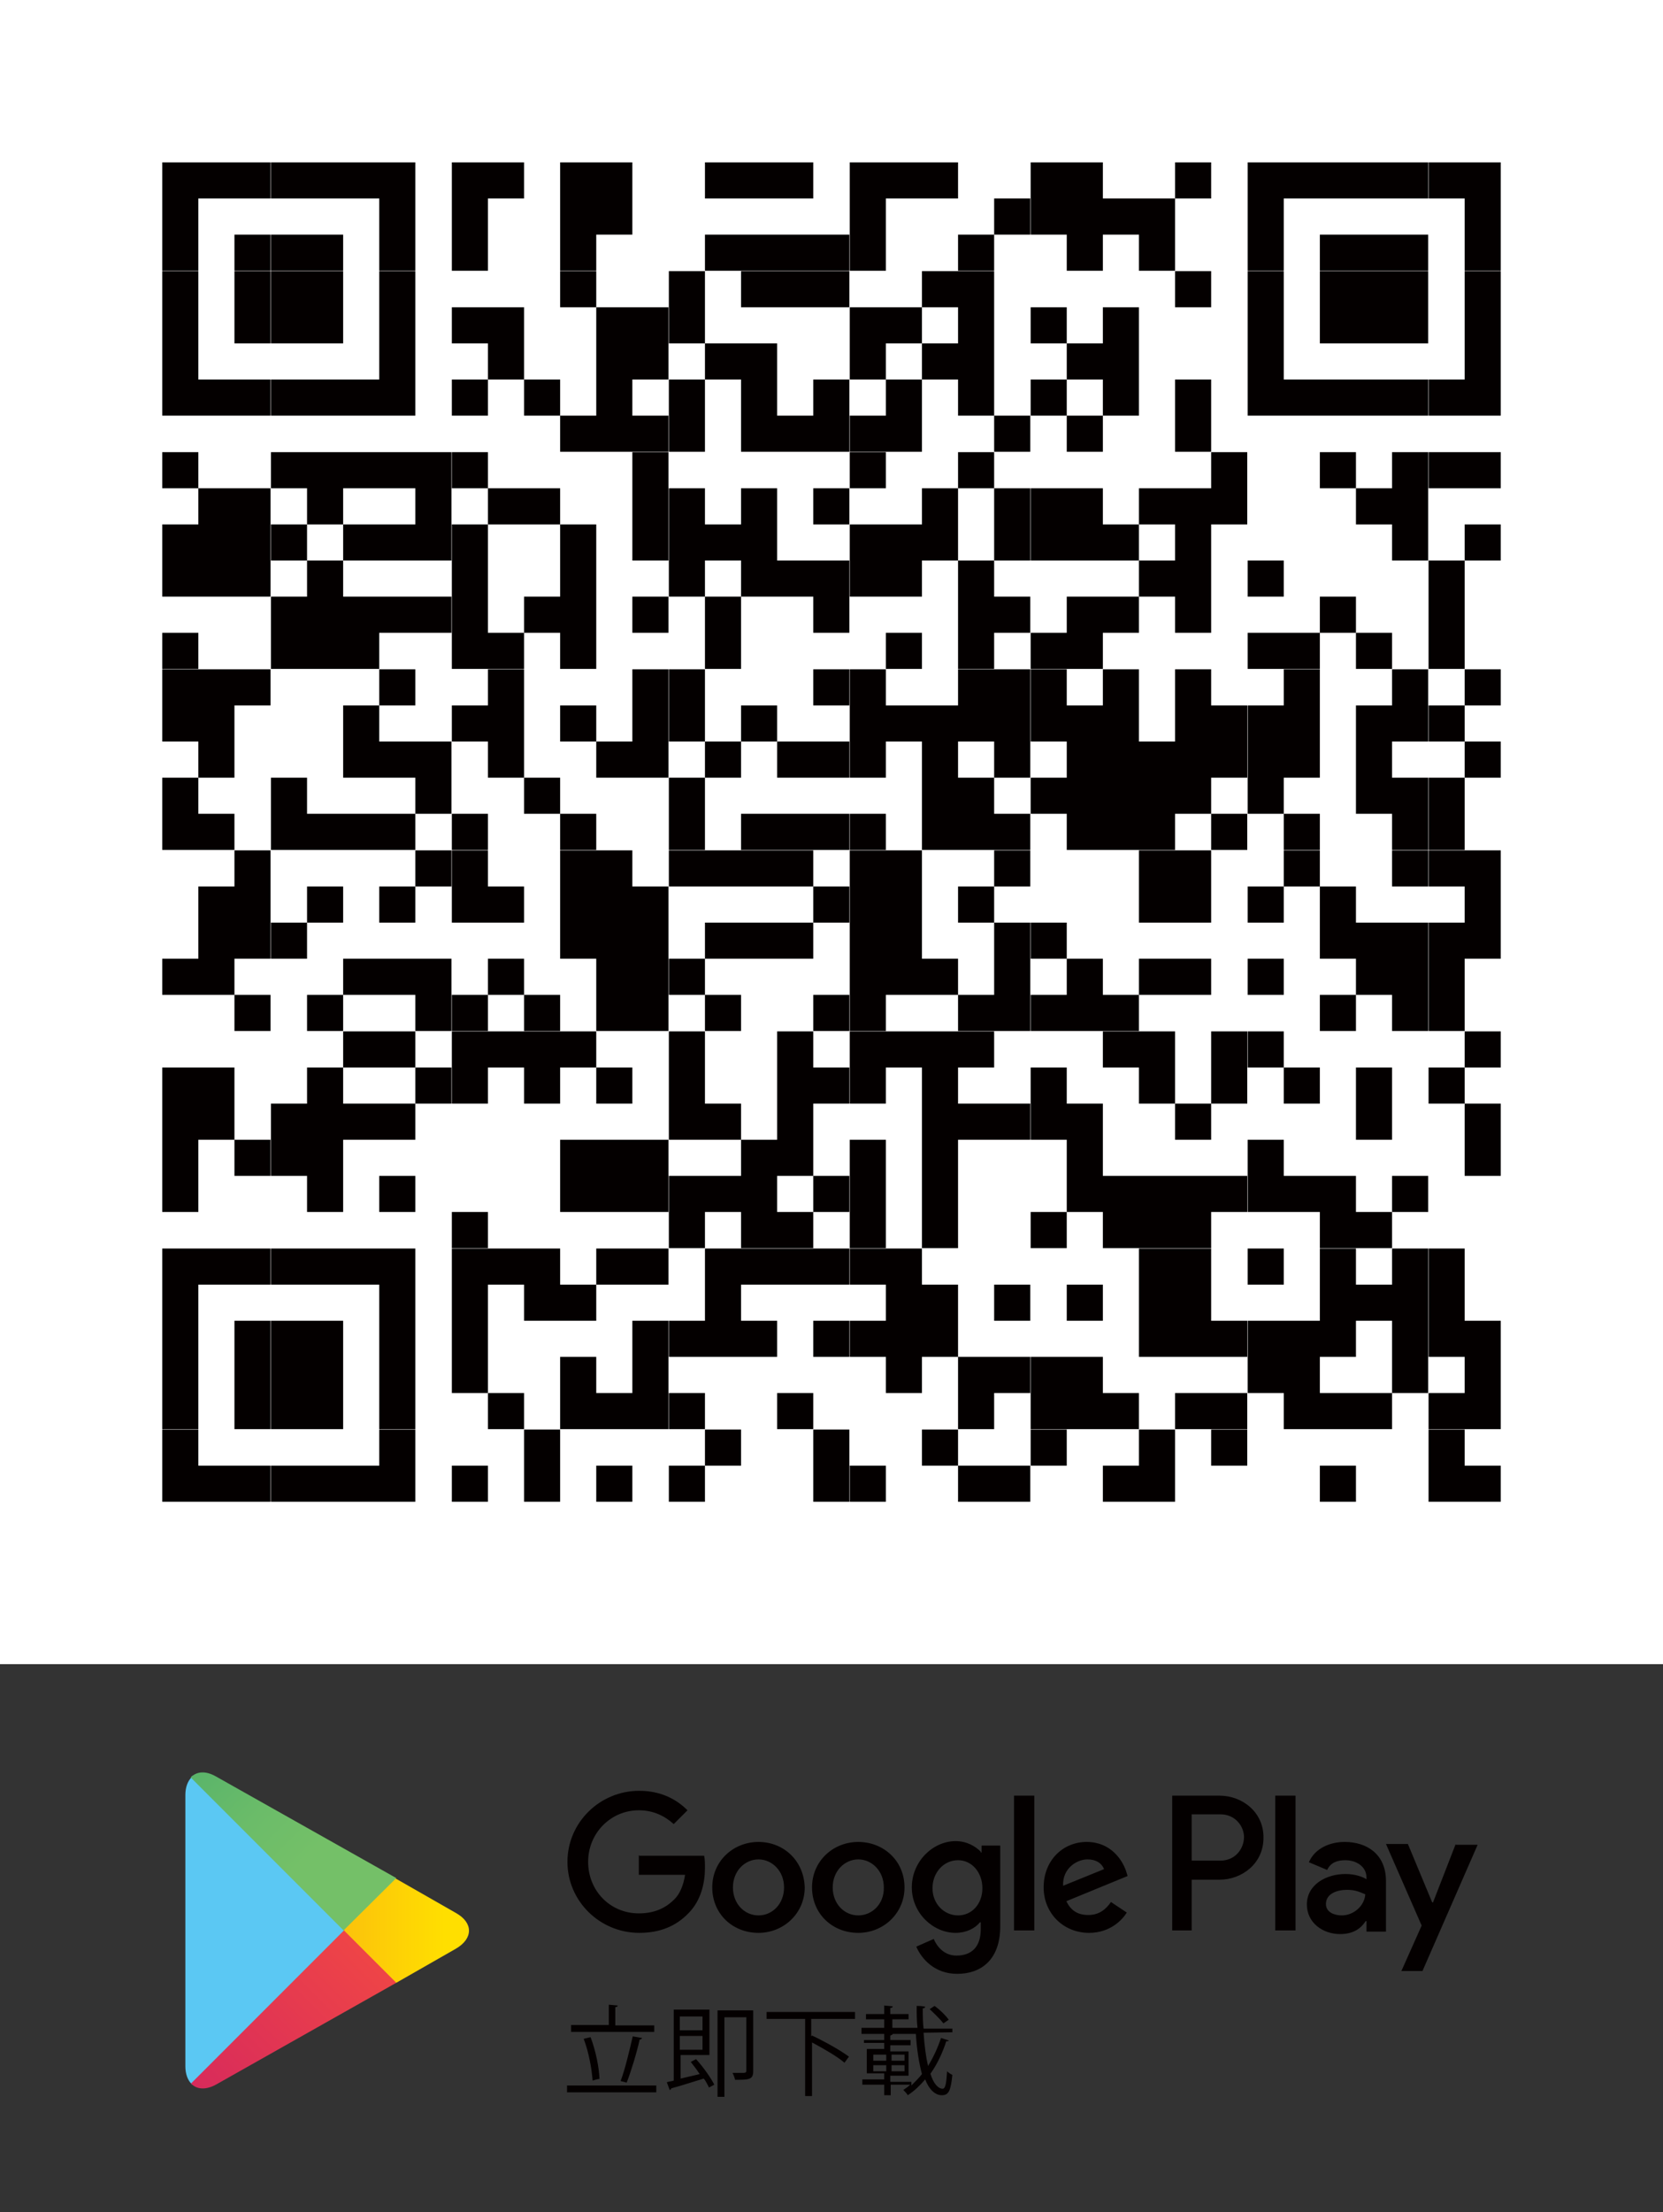<?xml version="1.0" encoding="utf-8"?>
<!-- Generator: Adobe Illustrator 28.3.0, SVG Export Plug-In . SVG Version: 6.00 Build 0)  -->
<svg version="1.1" id="圖層_1" xmlns="http://www.w3.org/2000/svg" xmlns:xlink="http://www.w3.org/1999/xlink" x="0px" y="0px"
	 viewBox="0 0 410 545" style="enable-background:new 0 0 410 545;" xml:space="preserve">
<rect x="0" y="0" width="410" height="545" fill="#333333" stroke="none"/>
<style type="text/css">
	.st0{fill:#040000;}
	.st1{fill:#5BC8F3;}
	.st2{fill:url(#SVGID_1_);}
	.st3{fill:url(#SVGID_00000178170090881495769610000016679786487902438301_);}
	.st4{fill:url(#SVGID_00000000224592905707910660000002129042296993931455_);}
	.st5{fill:#FFFFFF;}
</style>
<g>
	<g>
		<path class="st0" d="M211.6,453.8c-6.2,0-11.4,4.7-11.4,11.2s5,11.2,11.4,11.2c6.2,0,11.4-4.8,11.4-11.2
			C223,458.4,217.8,453.8,211.6,453.8z M211.6,471.9c-3.4,0-6.3-2.8-6.3-6.9s3-6.9,6.3-6.9s6.3,2.8,6.3,6.9
			C218,469.1,215,471.9,211.6,471.9z M187,453.8c-6.2,0-11.4,4.7-11.4,11.2s5,11.2,11.4,11.2c6.2,0,11.4-4.8,11.4-11.2
			C198.2,458.4,193.2,453.8,187,453.8z M187,471.9c-3.4,0-6.3-2.8-6.3-6.9s3-6.9,6.3-6.9s6.3,2.8,6.3,6.9S190.4,471.9,187,471.9z
			 M157.5,457.1v4.8h11.4c-0.4,2.6-1.3,4.7-2.6,6c-1.7,1.7-4.3,3.5-8.8,3.5c-7.1,0-12.5-5.6-12.5-12.7s5.6-12.7,12.5-12.7
			c3.7,0,6.5,1.5,8.6,3.4l3.4-3.4c-2.8-2.8-6.7-4.8-11.9-4.8c-9.7,0-17.7,7.8-17.7,17.5s8,17.5,17.7,17.5c5.2,0,9.1-1.7,12.1-4.8
			c3.2-3.2,4.1-7.6,4.1-11.2c0-1.1,0-2.1-0.2-3h-16v-0.1H157.5z M277.6,460.9c-0.9-2.6-3.7-7.1-9.7-7.1c-5.8,0-10.6,4.5-10.6,11.2
			c0,6.3,4.8,11.2,11.2,11.2c5.2,0,8.2-3.2,9.3-5l-3.9-2.6c-1.3,1.9-3,3.2-5.6,3.2s-4.3-1.1-5.4-3.4l15.1-6.2L277.6,460.9z
			 M262.1,464.6c-0.2-4.3,3.4-6.5,6-6.5c2.1,0,3.5,0.9,4.1,2.4L262.1,464.6z M250,475.6h5v-33.2h-5V475.6z M241.8,456.2L241.8,456.2
			c-1.3-1.3-3.4-2.6-6.2-2.6c-5.6,0-10.8,5-10.8,11.4c0,6.3,5.2,11.2,10.8,11.2c2.6,0,4.8-1.1,6-2.6h0.2v1.7c0,4.3-2.2,6.5-6,6.5
			c-3,0-4.8-2.2-5.6-4.1l-4.3,1.9c1.3,3,4.5,6.7,10.1,6.7c5.8,0,10.6-3.4,10.6-11.7v-19.9H242v1.7h-0.2V456.2z M236.2,471.9
			c-3.4,0-6.3-2.8-6.3-6.7s2.8-6.9,6.3-6.9c3.4,0,6,3,6,6.9C242.2,469.1,239.6,471.9,236.2,471.9z M300.7,442.4H289v33.2h4.8v-12.5
			h6.9c5.4,0,10.8-3.9,10.8-10.3C311.6,446.5,306.3,442.4,300.7,442.4z M300.9,458.4h-7.1V447h7.1c3.7,0,5.8,3,5.8,5.6
			C306.7,455.3,304.7,458.4,300.9,458.4z M331.5,453.8c-3.5,0-7.3,1.5-8.8,5l4.5,1.9c0.9-1.9,2.6-2.4,4.5-2.4c2.6,0,5.2,1.5,5.2,4.3
			v0.4c-0.9-0.6-2.8-1.3-5.2-1.3c-4.7,0-9.5,2.6-9.5,7.5c0,4.5,3.9,7.3,8.2,7.3c3.4,0,5.2-1.5,6.3-3.2h0.2v2.6h4.8v-12.7
			C341.6,456.9,337.1,453.8,331.5,453.8z M330.8,471.9c-1.7,0-3.9-0.7-3.9-2.8c0-2.6,2.8-3.5,5.2-3.5c2.2,0,3.2,0.6,4.5,1.1
			C336.4,469.6,333.7,471.9,330.8,471.9z M358.9,454.3l-5.6,14.4h-0.2l-6-14.4h-5.4l8.8,20.1l-5,11.2h5.2l13.6-31.1h-5.4V454.3z
			 M314.4,475.6h5v-33.2h-5V475.6z"/>
	</g>
	<g>
		<g>
			<g>
				<path class="st1" d="M47.2,437.9c-0.9,0.9-1.5,2.4-1.5,4.3v66.9c0,1.9,0.6,3.4,1.5,4.3l0.2,0.2l37.5-37.5v-0.4v-0.4l-37.5-37.8
					L47.2,437.9z"/>
				
					<linearGradient id="SVGID_1_" gradientUnits="userSpaceOnUse" x1="109.691" y1="1004.876" x2="36.441" y2="1004.876" gradientTransform="matrix(1 0 0 1 0 -529.276)">
					<stop  offset="0" style="stop-color:#FFDF00"/>
					<stop  offset="0.409" style="stop-color:#FBBC0E"/>
					<stop  offset="0.775" style="stop-color:#F9A417"/>
					<stop  offset="1" style="stop-color:#F89B1B"/>
				</linearGradient>
				<path class="st2" d="M97.3,488.5L84.8,476v-0.4v-0.4l12.5-12.5l0.4,0.2l14.7,8.4c4.3,2.4,4.3,6.3,0,8.8l-14.7,8.4H97.3z"/>
				
					<linearGradient id="SVGID_00000010995065559129931670000006385395321120481666_" gradientUnits="userSpaceOnUse" x1="90.723" y1="1011.853" x2="21.828" y2="1080.748" gradientTransform="matrix(1 0 0 1 0 -529.276)">
					<stop  offset="0" style="stop-color:#EE4447"/>
					<stop  offset="1" style="stop-color:#C5156C"/>
				</linearGradient>
				<path style="fill:url(#SVGID_00000010995065559129931670000006385395321120481666_);" d="M97.7,488.5l-12.9-12.9l-37.7,37.7
					c1.3,1.5,3.7,1.7,6.3,0.2L97.7,488.5"/>
				
					<linearGradient id="SVGID_00000097501641726377338190000015888258769764298643_" gradientUnits="userSpaceOnUse" x1="21.484" y1="928.71" x2="77.735" y2="984.961" gradientTransform="matrix(1 0 0 1 0 -529.276)">
					<stop  offset="0" style="stop-color:#259D6F"/>
					<stop  offset="5.986708e-02" style="stop-color:#2BA06E"/>
					<stop  offset="0.471" style="stop-color:#53B16B"/>
					<stop  offset="0.799" style="stop-color:#6BBC69"/>
					<stop  offset="1" style="stop-color:#74C068"/>
				</linearGradient>
				<path style="fill:url(#SVGID_00000097501641726377338190000015888258769764298643_);" d="M97.7,462.7l-44.4-25
					c-2.6-1.5-4.8-1.3-6.3,0.2l37.7,37.7L97.7,462.7z"/>
			</g>
		</g>
	</g>
	<g>
		<g>
			<path class="st0" d="M139.8,513.8h22v1.7h-22V513.8z M161.3,498.9v1.7h-20.5v-1.7h9.3v-5l2.2,0.2c0,0.2-0.2,0.4-0.6,0.4v4.5h9.6
				V498.9z M145.6,501.9c1.3,3.4,2.1,7.5,2.2,10.3c-0.2,0-0.4,0-1.7,0.4c-0.2-2.8-0.9-6.9-2.2-10.3L145.6,501.9z M158.3,502.1
				c0,0.2-0.4,0.4-0.6,0.4c-0.7,3.2-2.1,7.8-3.2,10.6l-1.5-0.4c1.1-2.8,2.2-7.6,3-11L158.3,502.1z"/>
		</g>
		<g>
			<path class="st0" d="M172.5,511c-0.7-1.1-1.5-2.1-2.2-3l1.3-0.7c1.9,2.1,3.7,4.7,4.5,6.3l-1.3,0.7c-0.4-0.7-0.7-1.5-1.3-2.2
				c-3,0.9-6,1.9-8,2.4c0,0.2-0.2,0.4-0.4,0.4l-0.7-1.9c0.6-0.2,1.1-0.2,1.7-0.4v-17.5h8.8v11.2h-7.1v5.8L172.5,511z M173.2,496.8
				h-5.6v3.4h5.6V496.8z M167.6,505h5.6v-3.4h-5.6V505z M185.7,495.4v14.9c0,2.1-1.1,2.1-4.5,2.1c0-0.4-0.4-1.3-0.6-1.7
				c0.7,0,1.5,0,2.1,0c1.1,0,1.3,0,1.3-0.6V497h-5.4v19.6h-1.7v-21.3h8.8V495.4z"/>
		</g>
		<g>
			<path class="st0" d="M210.5,497.4h-10.3H200v4.3l0.2-0.2c3.2,1.5,7.1,3.7,9.1,5.2l-1.1,1.5c-1.7-1.5-5.2-3.5-8-5v13.2h-1.7v-19
				H189v-1.7h21.8v1.7L210.5,497.4L210.5,497.4z"/>
		</g>
		<g>
			<path class="st0" d="M227.7,500.8c0.2,3.2,0.6,6,1.1,8.2c1.3-2.1,2.4-4.5,3.2-6.9l1.9,0.6c0,0.2-0.2,0.2-0.6,0.2
				c-0.9,2.8-2.2,5.6-3.9,8c0.7,2.4,1.9,3.7,3,3.7c0.7,0,0.9-1.3,1.1-4.3c0.4,0.4,0.9,0.7,1.3,0.9c-0.4,3.9-0.9,5-2.6,5
				s-3.2-1.5-4.1-3.9c-1.3,1.5-2.6,2.8-4.3,3.9c-0.2-0.4-0.7-0.9-1.1-1.3c0.6-0.4,1.1-0.7,1.7-1.3h-4.8v2.6H218v-2.6h-5.4v-1.3h5.4
				v-1.5h-4.3v-6h4.3v-1.5h-5v-0.7h5v-1.7l2.1,0.2c0,0.2-0.2,0.2-0.6,0.4v1.1h5v1.3h-5v1.5h4.5v6h-4.5v1.5h5.2v0.9
				c0.9-0.9,1.9-1.9,2.6-2.8c-0.7-2.6-1.3-6.2-1.5-9.9h-13.4v-1.5h5.6v-2.1h-4.5v-1.3h4.5v-2.1l2.1,0.2c0,0.2-0.2,0.4-0.6,0.4v1.5
				h4.5v1.3h-4v2.1h6.2c-0.2-1.7-0.2-3.5-0.2-5.4c1.7,0,1.9,0.2,2.1,0.2c0,0.2-0.2,0.4-0.6,0.4c0,1.7,0,3.4,0.2,5h7.1v0.9
				L227.7,500.8L227.7,500.8z M215.3,506.2v1.5h3.2v-1.5H215.3z M215.3,508.8v1.5h3.2v-1.5H215.3z M223,507.7v-1.5h-3.2v1.5H223z
				 M223,510.3v-1.5h-3.2v1.5H223z M230.4,494.2c1.3,0.9,2.8,2.4,3.5,3.4l-1.3,0.9c-0.7-0.9-2.2-2.4-3.4-3.5L230.4,494.2z"/>
		</g>
	</g>
</g>
<rect y="0" class="st5" width="410" height="410"/>
<g>
	<path class="st0" d="M40,40h8.9v8.9H40V40 M48.9,40h8.9v8.9h-8.9V40 M57.8,40h8.9v8.9h-8.9V40 M66.8,40h8.9v8.9h-8.9V40 M75.7,40
		h8.9v8.9h-8.9V40 M84.6,40h8.9v8.9h-8.9V40 M93.5,40h8.9v8.9h-8.9V40 M111.4,40h8.9v8.9h-8.9V40 M120.3,40h8.9v8.9h-8.9V40
		 M138.1,40h8.9v8.9h-8.9V40 M147,40h8.9v8.9H147V40 M173.8,40h8.9v8.9h-8.9V40 M182.7,40h8.9v8.9h-8.9V40 M191.6,40h8.9v8.9h-8.9
		V40 M209.5,40h8.9v8.9h-8.9V40 M218.4,40h8.9v8.9h-8.9V40 M227.3,40h8.9v8.9h-8.9V40 M254.1,40h8.9v8.9h-8.9V40 M263,40h8.9v8.9
		H263V40 M289.7,40h8.9v8.9h-8.9V40 M307.6,40h8.9v8.9h-8.9V40 M316.5,40h8.9v8.9h-8.9V40 M325.4,40h8.9v8.9h-8.9V40 M334.3,40h8.9
		v8.9h-8.9V40 M343.2,40h8.9v8.9h-8.9V40 M352.2,40h8.9v8.9h-8.9V40 M361.1,40h8.9v8.9h-8.9V40 M40,48.9h8.9v8.9H40V48.9 M93.5,48.9
		h8.9v8.9h-8.9V48.9 M111.4,48.9h8.9v8.9h-8.9V48.9 M138.1,48.9h8.9v8.9h-8.9V48.9 M147,48.9h8.9v8.9H147V48.9 M209.5,48.9h8.9v8.9
		h-8.9V48.9 M245.1,48.9h8.9v8.9h-8.9V48.9 M254.1,48.9h8.9v8.9h-8.9V48.9 M263,48.9h8.9v8.9H263V48.9 M271.9,48.9h8.9v8.9h-8.9
		V48.9 M280.8,48.9h8.9v8.9h-8.9V48.9 M307.6,48.9h8.9v8.9h-8.9V48.9 M361.1,48.9h8.9v8.9h-8.9V48.9 M40,57.8h8.9v8.9H40V57.8
		 M57.8,57.8h8.9v8.9h-8.9V57.8 M66.8,57.8h8.9v8.9h-8.9V57.8 M75.7,57.8h8.9v8.9h-8.9V57.8 M93.5,57.8h8.9v8.9h-8.9V57.8
		 M111.4,57.8h8.9v8.9h-8.9V57.8 M138.1,57.8h8.9v8.9h-8.9V57.8 M173.8,57.8h8.9v8.9h-8.9V57.8 M182.7,57.8h8.9v8.9h-8.9V57.8
		 M191.6,57.8h8.9v8.9h-8.9V57.8 M200.5,57.8h8.9v8.9h-8.9V57.8 M209.5,57.8h8.9v8.9h-8.9V57.8 M236.2,57.8h8.9v8.9h-8.9V57.8
		 M263,57.8h8.9v8.9H263V57.8 M280.8,57.8h8.9v8.9h-8.9V57.8 M307.6,57.8h8.9v8.9h-8.9V57.8 M325.4,57.8h8.9v8.9h-8.9V57.8
		 M334.3,57.8h8.9v8.9h-8.9V57.8 M343.2,57.8h8.9v8.9h-8.9V57.8 M361.1,57.8h8.9v8.9h-8.9V57.8 M40,66.8h8.9v8.9H40V66.8 M57.8,66.8
		h8.9v8.9h-8.9V66.8 M66.8,66.8h8.9v8.9h-8.9V66.8 M75.7,66.8h8.9v8.9h-8.9V66.8 M93.5,66.8h8.9v8.9h-8.9V66.8 M138.1,66.8h8.9v8.9
		h-8.9V66.8 M164.9,66.8h8.9v8.9h-8.9V66.8 M182.7,66.8h8.9v8.9h-8.9V66.8 M191.6,66.8h8.9v8.9h-8.9V66.8 M200.5,66.8h8.9v8.9h-8.9
		V66.8 M227.3,66.8h8.9v8.9h-8.9V66.8 M236.2,66.8h8.9v8.9h-8.9V66.8 M289.7,66.8h8.9v8.9h-8.9V66.8 M307.6,66.8h8.9v8.9h-8.9V66.8
		 M325.4,66.8h8.9v8.9h-8.9V66.8 M334.3,66.8h8.9v8.9h-8.9V66.8 M343.2,66.8h8.9v8.9h-8.9V66.8 M361.1,66.8h8.9v8.9h-8.9V66.8
		 M40,75.7h8.9v8.9H40V75.7 M57.8,75.7h8.9v8.9h-8.9V75.7 M66.8,75.7h8.9v8.9h-8.9V75.7 M75.7,75.7h8.9v8.9h-8.9V75.7 M93.5,75.7
		h8.9v8.9h-8.9V75.7 M111.4,75.7h8.9v8.9h-8.9V75.7 M120.3,75.7h8.9v8.9h-8.9V75.7 M147,75.7h8.9v8.9H147V75.7 M155.9,75.7h8.9v8.9
		h-8.9V75.7 M164.9,75.7h8.9v8.9h-8.9V75.7 M209.5,75.7h8.9v8.9h-8.9V75.7 M218.4,75.7h8.9v8.9h-8.9V75.7 M236.2,75.7h8.9v8.9h-8.9
		V75.7 M254.1,75.7h8.9v8.9h-8.9V75.7 M271.9,75.7h8.9v8.9h-8.9V75.7 M307.6,75.7h8.9v8.9h-8.9V75.7 M325.4,75.7h8.9v8.9h-8.9V75.7
		 M334.3,75.7h8.9v8.9h-8.9V75.7 M343.2,75.7h8.9v8.9h-8.9V75.7 M361.1,75.7h8.9v8.9h-8.9V75.7 M40,84.6h8.9v8.9H40V84.6 M93.5,84.6
		h8.9v8.9h-8.9V84.6 M120.3,84.6h8.9v8.9h-8.9V84.6 M147,84.6h8.9v8.9H147V84.6 M155.9,84.6h8.9v8.9h-8.9V84.6 M173.8,84.6h8.9v8.9
		h-8.9V84.6 M182.7,84.6h8.9v8.9h-8.9V84.6 M209.5,84.6h8.9v8.9h-8.9V84.6 M227.3,84.6h8.9v8.9h-8.9V84.6 M236.2,84.6h8.9v8.9h-8.9
		V84.6 M263,84.6h8.9v8.9H263V84.6 M271.9,84.6h8.9v8.9h-8.9V84.6 M307.6,84.6h8.9v8.9h-8.9V84.6 M361.1,84.6h8.9v8.9h-8.9V84.6
		 M40,93.5h8.9v8.9H40V93.5 M48.9,93.5h8.9v8.9h-8.9V93.5 M57.8,93.5h8.9v8.9h-8.9V93.5 M66.8,93.5h8.9v8.9h-8.9V93.5 M75.7,93.5
		h8.9v8.9h-8.9V93.5 M84.6,93.5h8.9v8.9h-8.9V93.5 M93.5,93.5h8.9v8.9h-8.9V93.5 M111.4,93.5h8.9v8.9h-8.9V93.5 M129.2,93.5h8.9v8.9
		h-8.9V93.5 M147,93.5h8.9v8.9H147V93.5 M164.9,93.5h8.9v8.9h-8.9V93.5 M182.7,93.5h8.9v8.9h-8.9V93.5 M200.5,93.5h8.9v8.9h-8.9
		V93.5 M218.4,93.5h8.9v8.9h-8.9V93.5 M236.2,93.5h8.9v8.9h-8.9V93.5 M254.1,93.5h8.9v8.9h-8.9V93.5 M271.9,93.5h8.9v8.9h-8.9V93.5
		 M289.7,93.5h8.9v8.9h-8.9V93.5 M307.6,93.5h8.9v8.9h-8.9V93.5 M316.5,93.5h8.9v8.9h-8.9V93.5 M325.4,93.5h8.9v8.9h-8.9V93.5
		 M334.3,93.5h8.9v8.9h-8.9V93.5 M343.2,93.5h8.9v8.9h-8.9V93.5 M352.2,93.5h8.9v8.9h-8.9V93.5 M361.1,93.5h8.9v8.9h-8.9V93.5
		 M138.1,102.4h8.9v8.9h-8.9V102.4 M147,102.4h8.9v8.9H147V102.4 M155.9,102.4h8.9v8.9h-8.9V102.4 M164.9,102.4h8.9v8.9h-8.9V102.4
		 M182.7,102.4h8.9v8.9h-8.9V102.4 M191.6,102.4h8.9v8.9h-8.9V102.4 M200.5,102.4h8.9v8.9h-8.9V102.4 M209.5,102.4h8.9v8.9h-8.9
		V102.4 M218.4,102.4h8.9v8.9h-8.9V102.4 M245.1,102.4h8.9v8.9h-8.9V102.4 M263,102.4h8.9v8.9H263V102.4 M289.7,102.4h8.9v8.9h-8.9
		V102.4 M40,111.4h8.9v8.9H40V111.4 M66.8,111.4h8.9v8.9h-8.9V111.4 M75.7,111.4h8.9v8.9h-8.9V111.4 M84.6,111.4h8.9v8.9h-8.9V111.4
		 M93.5,111.4h8.9v8.9h-8.9V111.4 M102.4,111.4h8.9v8.9h-8.9V111.4 M111.4,111.4h8.9v8.9h-8.9V111.4 M155.9,111.4h8.9v8.9h-8.9
		V111.4 M209.5,111.4h8.9v8.9h-8.9V111.4 M236.2,111.4h8.9v8.9h-8.9V111.4 M298.6,111.4h8.9v8.9h-8.9V111.4 M325.4,111.4h8.9v8.9
		h-8.9V111.4 M343.2,111.4h8.9v8.9h-8.9V111.4 M352.2,111.4h8.9v8.9h-8.9V111.4 M361.1,111.4h8.9v8.9h-8.9V111.4 M48.9,120.3h8.9
		v8.9h-8.9V120.3 M57.8,120.3h8.9v8.9h-8.9V120.3 M75.7,120.3h8.9v8.9h-8.9V120.3 M102.4,120.3h8.9v8.9h-8.9V120.3 M120.3,120.3h8.9
		v8.9h-8.9V120.3 M129.2,120.3h8.9v8.9h-8.9V120.3 M155.9,120.3h8.9v8.9h-8.9V120.3 M164.9,120.3h8.9v8.9h-8.9V120.3 M182.7,120.3
		h8.9v8.9h-8.9V120.3 M200.5,120.3h8.9v8.9h-8.9V120.3 M227.3,120.3h8.9v8.9h-8.9V120.3 M245.1,120.3h8.9v8.9h-8.9V120.3
		 M254.1,120.3h8.9v8.9h-8.9V120.3 M263,120.3h8.9v8.9H263V120.3 M280.8,120.3h8.9v8.9h-8.9V120.3 M289.7,120.3h8.9v8.9h-8.9V120.3
		 M298.6,120.3h8.9v8.9h-8.9V120.3 M334.3,120.3h8.9v8.9h-8.9V120.3 M343.2,120.3h8.9v8.9h-8.9V120.3 M40,129.2h8.9v8.9H40V129.2
		 M48.9,129.2h8.9v8.9h-8.9V129.2 M57.8,129.2h8.9v8.9h-8.9V129.2 M66.8,129.2h8.9v8.9h-8.9V129.2 M84.6,129.2h8.9v8.9h-8.9V129.2
		 M93.5,129.2h8.9v8.9h-8.9V129.2 M102.4,129.2h8.9v8.9h-8.9V129.2 M111.4,129.2h8.9v8.9h-8.9V129.2 M138.1,129.2h8.9v8.9h-8.9
		V129.2 M155.9,129.2h8.9v8.9h-8.9V129.2 M164.9,129.2h8.9v8.9h-8.9V129.2 M173.8,129.2h8.9v8.9h-8.9V129.2 M182.7,129.2h8.9v8.9
		h-8.9V129.2 M209.5,129.2h8.9v8.9h-8.9V129.2 M218.4,129.2h8.9v8.9h-8.9V129.2 M227.3,129.2h8.9v8.9h-8.9V129.2 M245.1,129.2h8.9
		v8.9h-8.9V129.2 M254.1,129.2h8.9v8.9h-8.9V129.2 M263,129.2h8.9v8.9H263V129.2 M271.9,129.2h8.9v8.9h-8.9V129.2 M289.7,129.2h8.9
		v8.9h-8.9V129.2 M343.2,129.2h8.9v8.9h-8.9V129.2 M361.1,129.2h8.9v8.9h-8.9V129.2 M40,138.1h8.9v8.9H40V138.1 M48.9,138.1h8.9v8.9
		h-8.9V138.1 M57.8,138.1h8.9v8.9h-8.9V138.1 M75.7,138.1h8.9v8.9h-8.9V138.1 M111.4,138.1h8.9v8.9h-8.9V138.1 M138.1,138.1h8.9v8.9
		h-8.9V138.1 M164.9,138.1h8.9v8.9h-8.9V138.1 M182.7,138.1h8.9v8.9h-8.9V138.1 M191.6,138.1h8.9v8.9h-8.9V138.1 M200.5,138.1h8.9
		v8.9h-8.9V138.1 M209.5,138.1h8.9v8.9h-8.9V138.1 M218.4,138.1h8.9v8.9h-8.9V138.1 M236.2,138.1h8.9v8.9h-8.9V138.1 M280.8,138.1
		h8.9v8.9h-8.9V138.1 M289.7,138.1h8.9v8.9h-8.9V138.1 M307.6,138.1h8.9v8.9h-8.9V138.1 M352.2,138.1h8.9v8.9h-8.9V138.1 M66.8,147
		h8.9v8.9h-8.9V147 M75.7,147h8.9v8.9h-8.9V147 M84.6,147h8.9v8.9h-8.9V147 M93.5,147h8.9v8.9h-8.9V147 M102.4,147h8.9v8.9h-8.9V147
		 M111.4,147h8.9v8.9h-8.9V147 M129.2,147h8.9v8.9h-8.9V147 M138.1,147h8.9v8.9h-8.9V147 M155.9,147h8.9v8.9h-8.9V147 M173.8,147
		h8.9v8.9h-8.9V147 M200.5,147h8.9v8.9h-8.9V147 M236.2,147h8.9v8.9h-8.9V147 M245.1,147h8.9v8.9h-8.9V147 M263,147h8.9v8.9H263V147
		 M271.9,147h8.9v8.9h-8.9V147 M289.7,147h8.9v8.9h-8.9V147 M325.4,147h8.9v8.9h-8.9V147 M352.2,147h8.9v8.9h-8.9V147 M40,155.9h8.9
		v8.9H40V155.9 M66.8,155.9h8.9v8.9h-8.9V155.9 M75.7,155.9h8.9v8.9h-8.9V155.9 M84.6,155.9h8.9v8.9h-8.9V155.9 M111.4,155.9h8.9
		v8.9h-8.9V155.9 M120.3,155.9h8.9v8.9h-8.9V155.9 M138.1,155.9h8.9v8.9h-8.9V155.9 M173.8,155.9h8.9v8.9h-8.9V155.9 M218.4,155.9
		h8.9v8.9h-8.9V155.9 M236.2,155.9h8.9v8.9h-8.9V155.9 M254.1,155.9h8.9v8.9h-8.9V155.9 M263,155.9h8.9v8.9H263V155.9 M307.6,155.9
		h8.9v8.9h-8.9V155.9 M316.5,155.9h8.9v8.9h-8.9V155.9 M334.3,155.9h8.9v8.9h-8.9V155.9 M352.2,155.9h8.9v8.9h-8.9V155.9 M40,164.9
		h8.9v8.9H40V164.9 M48.9,164.9h8.9v8.9h-8.9V164.9 M57.8,164.9h8.9v8.9h-8.9V164.9 M93.5,164.9h8.9v8.9h-8.9V164.9 M120.3,164.9
		h8.9v8.9h-8.9V164.9 M155.9,164.9h8.9v8.9h-8.9V164.9 M164.9,164.9h8.9v8.9h-8.9V164.9 M200.5,164.9h8.9v8.9h-8.9V164.9
		 M209.5,164.9h8.9v8.9h-8.9V164.9 M236.2,164.9h8.9v8.9h-8.9V164.9 M245.1,164.9h8.9v8.9h-8.9V164.9 M254.1,164.9h8.9v8.9h-8.9
		V164.9 M271.9,164.9h8.9v8.9h-8.9V164.9 M289.7,164.9h8.9v8.9h-8.9V164.9 M316.5,164.9h8.9v8.9h-8.9V164.9 M343.2,164.9h8.9v8.9
		h-8.9V164.9 M361.1,164.9h8.9v8.9h-8.9V164.9 M40,173.8h8.9v8.9H40V173.8 M48.9,173.8h8.9v8.9h-8.9V173.8 M84.6,173.8h8.9v8.9h-8.9
		V173.8 M111.4,173.8h8.9v8.9h-8.9V173.8 M120.3,173.8h8.9v8.9h-8.9V173.8 M138.1,173.8h8.9v8.9h-8.9V173.8 M155.9,173.8h8.9v8.9
		h-8.9V173.8 M164.9,173.8h8.9v8.9h-8.9V173.8 M182.7,173.8h8.9v8.9h-8.9V173.8 M209.5,173.8h8.9v8.9h-8.9V173.8 M218.4,173.8h8.9
		v8.9h-8.9V173.8 M227.3,173.8h8.9v8.9h-8.9V173.8 M236.2,173.8h8.9v8.9h-8.9V173.8 M245.1,173.8h8.9v8.9h-8.9V173.8 M254.1,173.8
		h8.9v8.9h-8.9V173.8 M263,173.8h8.9v8.9H263V173.8 M271.9,173.8h8.9v8.9h-8.9V173.8 M289.7,173.8h8.9v8.9h-8.9V173.8 M298.6,173.8
		h8.9v8.9h-8.9V173.8 M307.6,173.8h8.9v8.9h-8.9V173.8 M316.5,173.8h8.9v8.9h-8.9V173.8 M334.3,173.8h8.9v8.9h-8.9V173.8
		 M343.2,173.8h8.9v8.9h-8.9V173.8 M352.2,173.8h8.9v8.9h-8.9V173.8 M48.9,182.7h8.9v8.9h-8.9V182.7 M84.6,182.7h8.9v8.9h-8.9V182.7
		 M93.5,182.7h8.9v8.9h-8.9V182.7 M102.4,182.7h8.9v8.9h-8.9V182.7 M120.3,182.7h8.9v8.9h-8.9V182.7 M147,182.7h8.9v8.9H147V182.7
		 M155.9,182.7h8.9v8.9h-8.9V182.7 M173.8,182.7h8.9v8.9h-8.9V182.7 M191.6,182.7h8.9v8.9h-8.9V182.7 M200.5,182.7h8.9v8.9h-8.9
		V182.7 M209.5,182.7h8.9v8.9h-8.9V182.7 M227.3,182.7h8.9v8.9h-8.9V182.7 M245.1,182.7h8.9v8.9h-8.9V182.7 M263,182.7h8.9v8.9H263
		V182.7 M271.9,182.7h8.9v8.9h-8.9V182.7 M280.8,182.7h8.9v8.9h-8.9V182.7 M289.7,182.7h8.9v8.9h-8.9V182.7 M298.6,182.7h8.9v8.9
		h-8.9V182.7 M307.6,182.7h8.9v8.9h-8.9V182.7 M316.5,182.7h8.9v8.9h-8.9V182.7 M334.3,182.7h8.9v8.9h-8.9V182.7 M361.1,182.7h8.9
		v8.9h-8.9V182.7 M40,191.6h8.9v8.9H40V191.6 M66.8,191.6h8.9v8.9h-8.9V191.6 M102.4,191.6h8.9v8.9h-8.9V191.6 M129.2,191.6h8.9v8.9
		h-8.9V191.6 M164.9,191.6h8.9v8.9h-8.9V191.6 M227.3,191.6h8.9v8.9h-8.9V191.6 M236.2,191.6h8.9v8.9h-8.9V191.6 M254.1,191.6h8.9
		v8.9h-8.9V191.6 M263,191.6h8.9v8.9H263V191.6 M271.9,191.6h8.9v8.9h-8.9V191.6 M280.8,191.6h8.9v8.9h-8.9V191.6 M289.7,191.6h8.9
		v8.9h-8.9V191.6 M307.6,191.6h8.9v8.9h-8.9V191.6 M334.3,191.6h8.9v8.9h-8.9V191.6 M343.2,191.6h8.9v8.9h-8.9V191.6 M352.2,191.6
		h8.9v8.9h-8.9V191.6 M40,200.5h8.9v8.9H40V200.5 M48.9,200.5h8.9v8.9h-8.9V200.5 M66.8,200.5h8.9v8.9h-8.9V200.5 M75.7,200.5h8.9
		v8.9h-8.9V200.5 M84.6,200.5h8.9v8.9h-8.9V200.5 M93.5,200.5h8.9v8.9h-8.9V200.5 M111.4,200.5h8.9v8.9h-8.9V200.5 M138.1,200.5h8.9
		v8.9h-8.9V200.5 M164.9,200.5h8.9v8.9h-8.9V200.5 M182.7,200.5h8.9v8.9h-8.9V200.5 M191.6,200.5h8.9v8.9h-8.9V200.5 M200.5,200.5
		h8.9v8.9h-8.9V200.5 M209.5,200.5h8.9v8.9h-8.9V200.5 M227.3,200.5h8.9v8.9h-8.9V200.5 M236.2,200.5h8.9v8.9h-8.9V200.5
		 M245.1,200.5h8.9v8.9h-8.9V200.5 M263,200.5h8.9v8.9H263V200.5 M271.9,200.5h8.9v8.9h-8.9V200.5 M280.8,200.5h8.9v8.9h-8.9V200.5
		 M298.6,200.5h8.9v8.9h-8.9V200.5 M316.5,200.5h8.9v8.9h-8.9V200.5 M343.2,200.5h8.9v8.9h-8.9V200.5 M352.2,200.5h8.9v8.9h-8.9
		V200.5 M57.8,209.5h8.9v8.9h-8.9V209.5 M102.4,209.5h8.9v8.9h-8.9V209.5 M111.4,209.5h8.9v8.9h-8.9V209.5 M138.1,209.5h8.9v8.9
		h-8.9V209.5 M147,209.5h8.9v8.9H147V209.5 M164.9,209.5h8.9v8.9h-8.9V209.5 M173.8,209.5h8.9v8.9h-8.9V209.5 M182.7,209.5h8.9v8.9
		h-8.9V209.5 M191.6,209.5h8.9v8.9h-8.9V209.5 M209.5,209.5h8.9v8.9h-8.9V209.5 M218.4,209.5h8.9v8.9h-8.9V209.5 M245.1,209.5h8.9
		v8.9h-8.9V209.5 M280.8,209.5h8.9v8.9h-8.9V209.5 M289.7,209.5h8.9v8.9h-8.9V209.5 M316.5,209.5h8.9v8.9h-8.9V209.5 M343.2,209.5
		h8.9v8.9h-8.9V209.5 M352.2,209.5h8.9v8.9h-8.9V209.5 M361.1,209.5h8.9v8.9h-8.9V209.5 M48.9,218.4h8.9v8.9h-8.9V218.4 M57.8,218.4
		h8.9v8.9h-8.9V218.4 M75.7,218.4h8.9v8.9h-8.9V218.4 M93.5,218.4h8.9v8.9h-8.9V218.4 M111.4,218.4h8.9v8.9h-8.9V218.4 M120.3,218.4
		h8.9v8.9h-8.9V218.4 M138.1,218.4h8.9v8.9h-8.9V218.4 M147,218.4h8.9v8.9H147V218.4 M155.9,218.4h8.9v8.9h-8.9V218.4 M200.5,218.4
		h8.9v8.9h-8.9V218.4 M209.5,218.4h8.9v8.9h-8.9V218.4 M218.4,218.4h8.9v8.9h-8.9V218.4 M236.2,218.4h8.9v8.9h-8.9V218.4
		 M280.8,218.4h8.9v8.9h-8.9V218.4 M289.7,218.4h8.9v8.9h-8.9V218.4 M307.6,218.4h8.9v8.9h-8.9V218.4 M325.4,218.4h8.9v8.9h-8.9
		V218.4 M361.1,218.4h8.9v8.9h-8.9V218.4 M48.9,227.3h8.9v8.9h-8.9V227.3 M57.8,227.3h8.9v8.9h-8.9V227.3 M66.8,227.3h8.9v8.9h-8.9
		V227.3 M138.1,227.3h8.9v8.9h-8.9V227.3 M147,227.3h8.9v8.9H147V227.3 M155.9,227.3h8.9v8.9h-8.9V227.3 M173.8,227.3h8.9v8.9h-8.9
		V227.3 M182.7,227.3h8.9v8.9h-8.9V227.3 M191.6,227.3h8.9v8.9h-8.9V227.3 M209.5,227.3h8.9v8.9h-8.9V227.3 M218.4,227.3h8.9v8.9
		h-8.9V227.3 M245.1,227.3h8.9v8.9h-8.9V227.3 M254.1,227.3h8.9v8.9h-8.9V227.3 M325.4,227.3h8.9v8.9h-8.9V227.3 M334.3,227.3h8.9
		v8.9h-8.9V227.3 M343.2,227.3h8.9v8.9h-8.9V227.3 M352.2,227.3h8.9v8.9h-8.9V227.3 M361.1,227.3h8.9v8.9h-8.9V227.3 M40,236.2h8.9
		v8.9H40V236.2 M48.9,236.2h8.9v8.9h-8.9V236.2 M84.6,236.2h8.9v8.9h-8.9V236.2 M93.5,236.2h8.9v8.9h-8.9V236.2 M102.4,236.2h8.9
		v8.9h-8.9V236.2 M120.3,236.2h8.9v8.9h-8.9V236.2 M147,236.2h8.9v8.9H147V236.2 M155.9,236.2h8.9v8.9h-8.9V236.2 M164.9,236.2h8.9
		v8.9h-8.9V236.2 M209.5,236.2h8.9v8.9h-8.9V236.2 M218.4,236.2h8.9v8.9h-8.9V236.2 M227.3,236.2h8.9v8.9h-8.9V236.2 M245.1,236.2
		h8.9v8.9h-8.9V236.2 M263,236.2h8.9v8.9H263V236.2 M280.8,236.2h8.9v8.9h-8.9V236.2 M289.7,236.2h8.9v8.9h-8.9V236.2 M307.6,236.2
		h8.9v8.9h-8.9V236.2 M334.3,236.2h8.9v8.9h-8.9V236.2 M343.2,236.2h8.9v8.9h-8.9V236.2 M352.2,236.2h8.9v8.9h-8.9V236.2
		 M57.8,245.1h8.9v8.9h-8.9V245.1 M75.7,245.1h8.9v8.9h-8.9V245.1 M102.4,245.1h8.9v8.9h-8.9V245.1 M111.4,245.1h8.9v8.9h-8.9V245.1
		 M129.2,245.1h8.9v8.9h-8.9V245.1 M147,245.1h8.9v8.9H147V245.1 M155.9,245.1h8.9v8.9h-8.9V245.1 M173.8,245.1h8.9v8.9h-8.9V245.1
		 M200.5,245.1h8.9v8.9h-8.9V245.1 M209.5,245.1h8.9v8.9h-8.9V245.1 M236.2,245.1h8.9v8.9h-8.9V245.1 M245.1,245.1h8.9v8.9h-8.9
		V245.1 M254.1,245.1h8.9v8.9h-8.9V245.1 M263,245.1h8.9v8.9H263V245.1 M271.9,245.1h8.9v8.9h-8.9V245.1 M325.4,245.1h8.9v8.9h-8.9
		V245.1 M343.2,245.1h8.9v8.9h-8.9V245.1 M352.2,245.1h8.9v8.9h-8.9V245.1 M84.6,254.1h8.9v8.9h-8.9V254.1 M93.5,254.1h8.9v8.9h-8.9
		V254.1 M111.4,254.1h8.9v8.9h-8.9V254.1 M120.3,254.1h8.9v8.9h-8.9V254.1 M129.2,254.1h8.9v8.9h-8.9V254.1 M138.1,254.1h8.9v8.9
		h-8.9V254.1 M164.9,254.1h8.9v8.9h-8.9V254.1 M191.6,254.1h8.9v8.9h-8.9V254.1 M209.5,254.1h8.9v8.9h-8.9V254.1 M218.4,254.1h8.9
		v8.9h-8.9V254.1 M227.3,254.1h8.9v8.9h-8.9V254.1 M236.2,254.1h8.9v8.9h-8.9V254.1 M271.9,254.1h8.9v8.9h-8.9V254.1 M280.8,254.1
		h8.9v8.9h-8.9V254.1 M298.6,254.1h8.9v8.9h-8.9V254.1 M307.6,254.1h8.9v8.9h-8.9V254.1 M361.1,254.1h8.9v8.9h-8.9V254.1 M40,263
		h8.9v8.9H40V263 M48.9,263h8.9v8.9h-8.9V263 M75.7,263h8.9v8.9h-8.9V263 M102.4,263h8.9v8.9h-8.9V263 M111.4,263h8.9v8.9h-8.9V263
		 M129.2,263h8.9v8.9h-8.9V263 M147,263h8.9v8.9H147V263 M164.9,263h8.9v8.9h-8.9V263 M191.6,263h8.9v8.9h-8.9V263 M200.5,263h8.9
		v8.9h-8.9V263 M209.5,263h8.9v8.9h-8.9V263 M227.3,263h8.9v8.9h-8.9V263 M254.1,263h8.9v8.9h-8.9V263 M280.8,263h8.9v8.9h-8.9V263
		 M298.6,263h8.9v8.9h-8.9V263 M316.5,263h8.9v8.9h-8.9V263 M334.3,263h8.9v8.9h-8.9V263 M352.2,263h8.9v8.9h-8.9V263 M40,271.9h8.9
		v8.9H40V271.9 M48.9,271.9h8.9v8.9h-8.9V271.9 M66.8,271.9h8.9v8.9h-8.9V271.9 M75.7,271.9h8.9v8.9h-8.9V271.9 M84.6,271.9h8.9v8.9
		h-8.9V271.9 M93.5,271.9h8.9v8.9h-8.9V271.9 M164.9,271.9h8.9v8.9h-8.9V271.9 M173.8,271.9h8.9v8.9h-8.9V271.9 M191.6,271.9h8.9
		v8.9h-8.9V271.9 M227.3,271.9h8.9v8.9h-8.9V271.9 M236.2,271.9h8.9v8.9h-8.9V271.9 M245.1,271.9h8.9v8.9h-8.9V271.9 M254.1,271.9
		h8.9v8.9h-8.9V271.9 M263,271.9h8.9v8.9H263V271.9 M289.7,271.9h8.9v8.9h-8.9V271.9 M334.3,271.9h8.9v8.9h-8.9V271.9 M361.1,271.9
		h8.9v8.9h-8.9V271.9 M40,280.8h8.9v8.9H40V280.8 M57.8,280.8h8.9v8.9h-8.9V280.8 M66.8,280.8h8.9v8.9h-8.9V280.8 M75.7,280.8h8.9
		v8.9h-8.9V280.8 M138.1,280.8h8.9v8.9h-8.9V280.8 M147,280.8h8.9v8.9H147V280.8 M155.9,280.8h8.9v8.9h-8.9V280.8 M182.7,280.8h8.9
		v8.9h-8.9V280.8 M191.6,280.8h8.9v8.9h-8.9V280.8 M209.5,280.8h8.9v8.9h-8.9V280.8 M227.3,280.8h8.9v8.9h-8.9V280.8 M263,280.8h8.9
		v8.9H263V280.8 M307.6,280.8h8.9v8.9h-8.9V280.8 M361.1,280.8h8.9v8.9h-8.9V280.8 M40,289.7h8.9v8.9H40V289.7 M75.7,289.7h8.9v8.9
		h-8.9V289.7 M93.5,289.7h8.9v8.9h-8.9V289.7 M138.1,289.7h8.9v8.9h-8.9V289.7 M147,289.7h8.9v8.9H147V289.7 M155.9,289.7h8.9v8.9
		h-8.9V289.7 M164.9,289.7h8.9v8.9h-8.9V289.7 M173.8,289.7h8.9v8.9h-8.9V289.7 M182.7,289.7h8.9v8.9h-8.9V289.7 M200.5,289.7h8.9
		v8.9h-8.9V289.7 M209.5,289.7h8.9v8.9h-8.9V289.7 M227.3,289.7h8.9v8.9h-8.9V289.7 M263,289.7h8.9v8.9H263V289.7 M271.9,289.7h8.9
		v8.9h-8.9V289.7 M280.8,289.7h8.9v8.9h-8.9V289.7 M289.7,289.7h8.9v8.9h-8.9V289.7 M298.6,289.7h8.9v8.9h-8.9V289.7 M307.6,289.7
		h8.9v8.9h-8.9V289.7 M316.5,289.7h8.9v8.9h-8.9V289.7 M325.4,289.7h8.9v8.9h-8.9V289.7 M343.2,289.7h8.9v8.9h-8.9V289.7
		 M111.4,298.6h8.9v8.9h-8.9V298.6 M164.9,298.6h8.9v8.9h-8.9V298.6 M182.7,298.6h8.9v8.9h-8.9V298.6 M191.6,298.6h8.9v8.9h-8.9
		V298.6 M209.5,298.6h8.9v8.9h-8.9V298.6 M227.3,298.6h8.9v8.9h-8.9V298.6 M254.1,298.6h8.9v8.9h-8.9V298.6 M271.9,298.6h8.9v8.9
		h-8.9V298.6 M280.8,298.6h8.9v8.9h-8.9V298.6 M289.7,298.6h8.9v8.9h-8.9V298.6 M325.4,298.6h8.9v8.9h-8.9V298.6 M334.3,298.6h8.9
		v8.9h-8.9V298.6 M40,307.6h8.9v8.9H40V307.6 M48.9,307.6h8.9v8.9h-8.9V307.6 M57.8,307.6h8.9v8.9h-8.9V307.6 M66.8,307.6h8.9v8.9
		h-8.9V307.6 M75.7,307.6h8.9v8.9h-8.9V307.6 M84.6,307.6h8.9v8.9h-8.9V307.6 M93.5,307.6h8.9v8.9h-8.9V307.6 M111.4,307.6h8.9v8.9
		h-8.9V307.6 M120.3,307.6h8.9v8.9h-8.9V307.6 M129.2,307.6h8.9v8.9h-8.9V307.6 M147,307.6h8.9v8.9H147V307.6 M155.9,307.6h8.9v8.9
		h-8.9V307.6 M173.8,307.6h8.9v8.9h-8.9V307.6 M182.7,307.6h8.9v8.9h-8.9V307.6 M191.6,307.6h8.9v8.9h-8.9V307.6 M200.5,307.6h8.9
		v8.9h-8.9V307.6 M209.5,307.6h8.9v8.9h-8.9V307.6 M218.4,307.6h8.9v8.9h-8.9V307.6 M280.8,307.6h8.9v8.9h-8.9V307.6 M289.7,307.6
		h8.9v8.9h-8.9V307.6 M307.6,307.6h8.9v8.9h-8.9V307.6 M325.4,307.6h8.9v8.9h-8.9V307.6 M343.2,307.6h8.9v8.9h-8.9V307.6
		 M352.2,307.6h8.9v8.9h-8.9V307.6 M40,316.5h8.9v8.9H40V316.5 M93.5,316.5h8.9v8.9h-8.9V316.5 M111.4,316.5h8.9v8.9h-8.9V316.5
		 M129.2,316.5h8.9v8.9h-8.9V316.5 M138.1,316.5h8.9v8.9h-8.9V316.5 M173.8,316.5h8.9v8.9h-8.9V316.5 M218.4,316.5h8.9v8.9h-8.9
		V316.5 M227.3,316.5h8.9v8.9h-8.9V316.5 M245.1,316.5h8.9v8.9h-8.9V316.5 M263,316.5h8.9v8.9H263V316.5 M280.8,316.5h8.9v8.9h-8.9
		V316.5 M289.7,316.5h8.9v8.9h-8.9V316.5 M325.4,316.5h8.9v8.9h-8.9V316.5 M334.3,316.5h8.9v8.9h-8.9V316.5 M343.2,316.5h8.9v8.9
		h-8.9V316.5 M352.2,316.5h8.9v8.9h-8.9V316.5 M40,325.4h8.9v8.9H40V325.4 M57.8,325.4h8.9v8.9h-8.9V325.4 M66.8,325.4h8.9v8.9h-8.9
		V325.4 M75.7,325.4h8.9v8.9h-8.9V325.4 M93.5,325.4h8.9v8.9h-8.9V325.4 M111.4,325.4h8.9v8.9h-8.9V325.4 M155.9,325.4h8.9v8.9h-8.9
		V325.4 M164.9,325.4h8.9v8.9h-8.9V325.4 M173.8,325.4h8.9v8.9h-8.9V325.4 M182.7,325.4h8.9v8.9h-8.9V325.4 M200.5,325.4h8.9v8.9
		h-8.9V325.4 M209.5,325.4h8.9v8.9h-8.9V325.4 M218.4,325.4h8.9v8.9h-8.9V325.4 M227.3,325.4h8.9v8.9h-8.9V325.4 M280.8,325.4h8.9
		v8.9h-8.9V325.4 M289.7,325.4h8.9v8.9h-8.9V325.4 M298.6,325.4h8.9v8.9h-8.9V325.4 M307.6,325.4h8.9v8.9h-8.9V325.4 M316.5,325.4
		h8.9v8.9h-8.9V325.4 M325.4,325.4h8.9v8.9h-8.9V325.4 M343.2,325.4h8.9v8.9h-8.9V325.4 M352.2,325.4h8.9v8.9h-8.9V325.4
		 M361.1,325.4h8.9v8.9h-8.9V325.4 M40,334.3h8.9v8.9H40V334.3 M57.8,334.3h8.9v8.9h-8.9V334.3 M66.8,334.3h8.9v8.9h-8.9V334.3
		 M75.7,334.3h8.9v8.9h-8.9V334.3 M93.5,334.3h8.9v8.9h-8.9V334.3 M111.4,334.3h8.9v8.9h-8.9V334.3 M138.1,334.3h8.9v8.9h-8.9V334.3
		 M155.9,334.3h8.9v8.9h-8.9V334.3 M218.4,334.3h8.9v8.9h-8.9V334.3 M236.2,334.3h8.9v8.9h-8.9V334.3 M245.1,334.3h8.9v8.9h-8.9
		V334.3 M254.1,334.3h8.9v8.9h-8.9V334.3 M263,334.3h8.9v8.9H263V334.3 M307.6,334.3h8.9v8.9h-8.9V334.3 M316.5,334.3h8.9v8.9h-8.9
		V334.3 M343.2,334.3h8.9v8.9h-8.9V334.3 M361.1,334.3h8.9v8.9h-8.9V334.3 M40,343.2h8.9v8.9H40V343.2 M57.8,343.2h8.9v8.9h-8.9
		V343.2 M66.8,343.2h8.9v8.9h-8.9V343.2 M75.7,343.2h8.9v8.9h-8.9V343.2 M93.5,343.2h8.9v8.9h-8.9V343.2 M120.3,343.2h8.9v8.9h-8.9
		V343.2 M138.1,343.2h8.9v8.9h-8.9V343.2 M147,343.2h8.9v8.9H147V343.2 M155.9,343.2h8.9v8.9h-8.9V343.2 M164.9,343.2h8.9v8.9h-8.9
		V343.2 M191.6,343.2h8.9v8.9h-8.9V343.2 M236.2,343.2h8.9v8.9h-8.9V343.2 M254.1,343.2h8.9v8.9h-8.9V343.2 M263,343.2h8.9v8.9H263
		V343.2 M271.9,343.2h8.9v8.9h-8.9V343.2 M289.7,343.2h8.9v8.9h-8.9V343.2 M298.6,343.2h8.9v8.9h-8.9V343.2 M316.5,343.2h8.9v8.9
		h-8.9V343.2 M325.4,343.2h8.9v8.9h-8.9V343.2 M334.3,343.2h8.9v8.9h-8.9V343.2 M352.2,343.2h8.9v8.9h-8.9V343.2 M361.1,343.2h8.9
		v8.9h-8.9V343.2 M40,352.2h8.9v8.9H40V352.2 M93.5,352.2h8.9v8.9h-8.9V352.2 M129.2,352.2h8.9v8.9h-8.9V352.2 M173.8,352.2h8.9v8.9
		h-8.9V352.2 M200.5,352.2h8.9v8.9h-8.9V352.2 M227.3,352.2h8.9v8.9h-8.9V352.2 M254.1,352.2h8.9v8.9h-8.9V352.2 M280.8,352.2h8.9
		v8.9h-8.9V352.2 M298.6,352.2h8.9v8.9h-8.9V352.2 M352.2,352.2h8.9v8.9h-8.9V352.2 M40,361.1h8.9v8.9H40V361.1 M48.9,361.1h8.9v8.9
		h-8.9V361.1 M57.8,361.1h8.9v8.9h-8.9V361.1 M66.8,361.1h8.9v8.9h-8.9V361.1 M75.7,361.1h8.9v8.9h-8.9V361.1 M84.6,361.1h8.9v8.9
		h-8.9V361.1 M93.5,361.1h8.9v8.9h-8.9V361.1 M111.4,361.1h8.9v8.9h-8.9V361.1 M129.2,361.1h8.9v8.9h-8.9V361.1 M147,361.1h8.9v8.9
		H147V361.1 M164.9,361.1h8.9v8.9h-8.9V361.1 M200.5,361.1h8.9v8.9h-8.9V361.1 M209.5,361.1h8.9v8.9h-8.9V361.1 M236.2,361.1h8.9
		v8.9h-8.9V361.1 M245.1,361.1h8.9v8.9h-8.9V361.1 M271.9,361.1h8.9v8.9h-8.9V361.1 M280.8,361.1h8.9v8.9h-8.9V361.1 M325.4,361.1
		h8.9v8.9h-8.9V361.1 M352.2,361.1h8.9v8.9h-8.9V361.1 M361.1,361.1h8.9v8.9h-8.9V361.1"/>
</g>
</svg>
